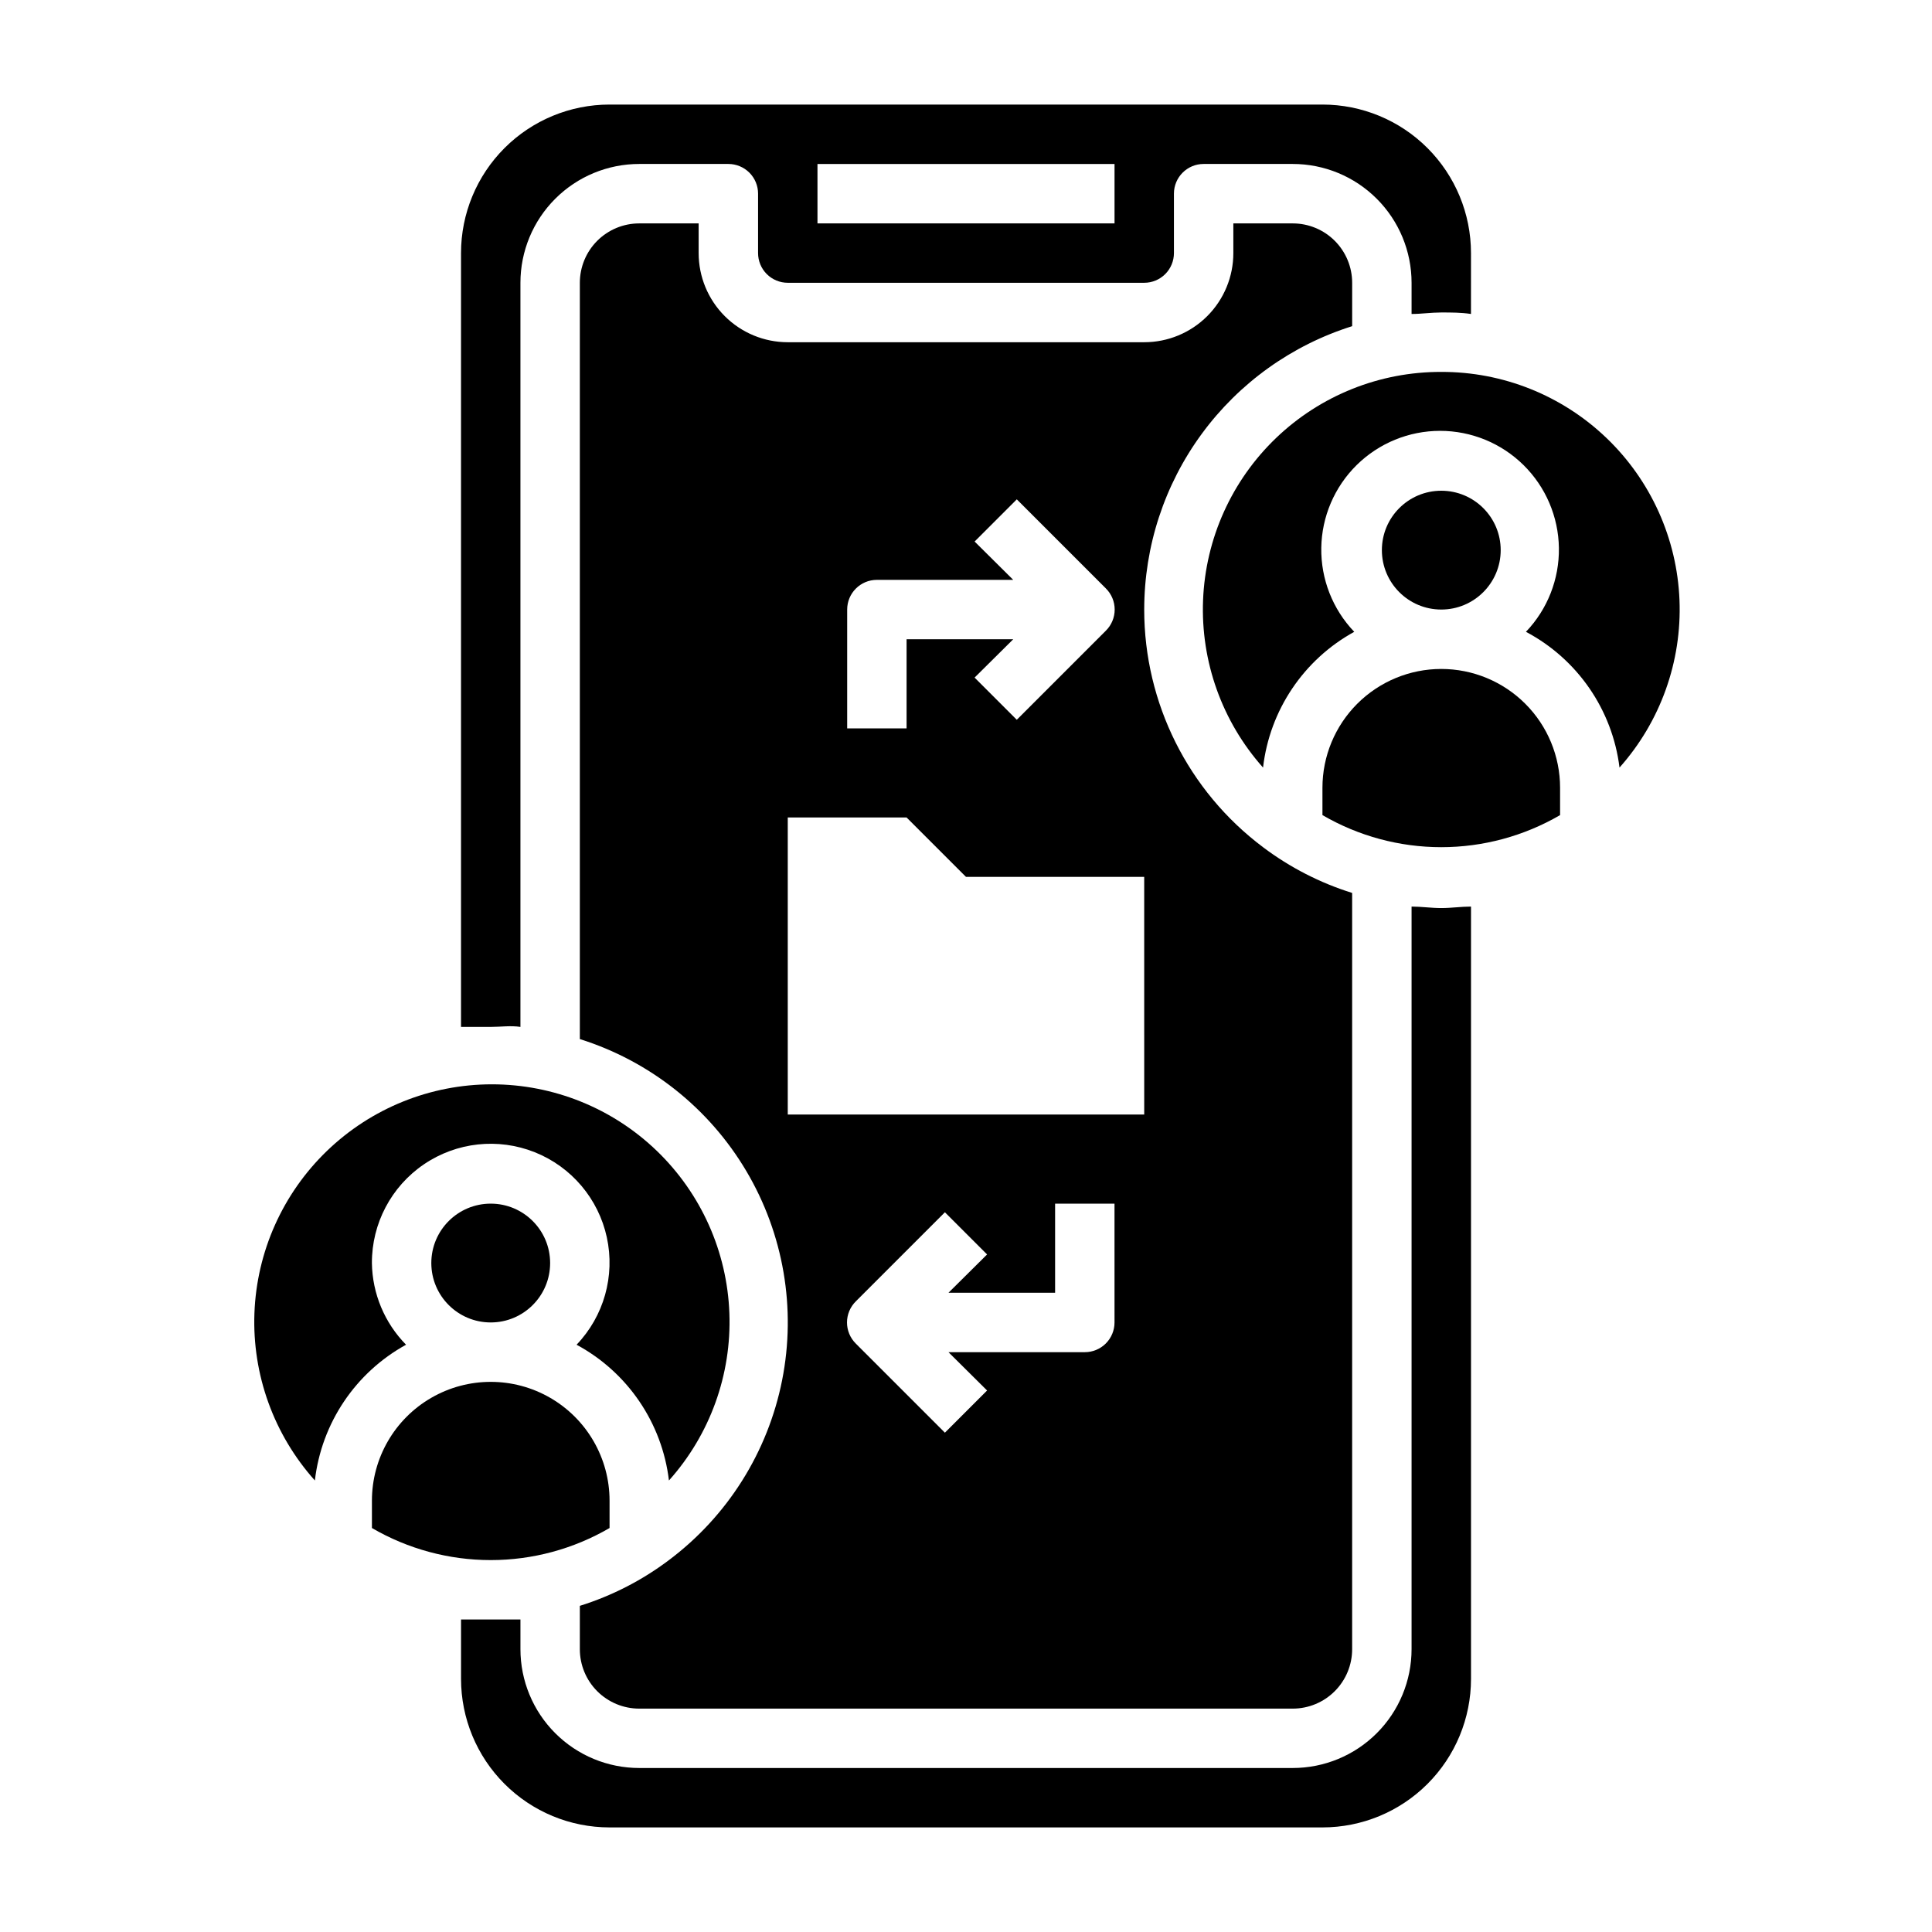<?xml version="1.0" encoding="UTF-8"?>
<!-- Uploaded to: SVG Repo, www.svgrepo.com, Generator: SVG Repo Mixer Tools -->
<svg fill="#000000" width="800px" height="800px" version="1.1" viewBox="144 144 512 512" xmlns="http://www.w3.org/2000/svg">
 <g>
  <path d="m242.56 478.72c-0.039-10.465 5.121-20.27 13.773-26.156 8.652-5.887 19.668-7.09 29.387-3.211 9.719 3.879 16.879 12.336 19.098 22.562 2.223 10.227-0.785 20.891-8.02 28.453 13.527 7.293 22.66 20.715 24.48 35.977 10.875-12.148 16.617-28.035 16.016-44.324-0.598-16.293-7.488-31.715-19.227-43.027-11.738-11.312-27.402-17.637-43.707-17.637-16.301 0-31.965 6.324-43.703 17.637s-18.629 26.734-19.23 43.027c-0.598 16.289 5.144 32.176 16.02 44.324 1.754-15.199 10.758-28.605 24.164-35.977-5.691-5.781-8.934-13.535-9.051-21.648z"/>
  <path d="m289.79 478.72c0 8.695-7.047 15.742-15.742 15.742s-15.746-7.047-15.746-15.742 7.051-15.742 15.746-15.742 15.742 7.047 15.742 15.742"/>
  <path d="m305.54 548.94v-7.242c0-11.25-6.004-21.645-15.746-27.27-9.742-5.625-21.746-5.625-31.488 0-9.742 5.625-15.742 16.02-15.742 27.27v7.242c9.559 5.566 20.426 8.5 31.488 8.5s21.926-2.934 31.488-8.5z"/>
  <path d="m281.92 416.14v-197.2c0-8.352 3.316-16.359 9.223-22.266s13.914-9.223 22.266-9.223h23.617c2.086 0 4.09 0.832 5.566 2.305 1.477 1.477 2.305 3.481 2.305 5.566v15.746c0 2.086 0.828 4.09 2.305 5.566 1.477 1.477 3.481 2.305 5.566 2.305h94.465c2.09 0 4.09-0.828 5.566-2.305 1.477-1.477 2.305-3.481 2.305-5.566v-15.746c0-4.348 3.527-7.871 7.875-7.871h23.617-0.004c8.352 0 16.359 3.316 22.266 9.223s9.223 13.914 9.223 22.266v8.266c2.598 0 5.195-0.395 7.871-0.395s5.273 0 7.871 0.395l0.004-16.137c0-10.438-4.148-20.449-11.531-27.832-7.379-7.383-17.391-11.527-27.832-11.527h-188.93c-10.441 0-20.453 4.144-27.832 11.527-7.383 7.383-11.527 17.395-11.527 27.832v205.07h7.871c2.676 0 5.273-0.395 7.871 0zm78.719-228.68h78.723v15.746h-78.723z"/>
  <path d="m447.23 305.54c0-16.754 5.344-33.07 15.254-46.574 9.91-13.508 23.871-23.5 39.852-28.527v-11.492c0-4.176-1.66-8.18-4.613-11.133s-6.957-4.609-11.133-4.609h-15.742v7.871c0 6.262-2.488 12.27-6.918 16.699-4.43 4.43-10.438 6.918-16.699 6.918h-94.465c-6.262 0-12.27-2.488-16.699-6.918-4.43-4.43-6.918-10.438-6.918-16.699v-7.871h-15.742c-4.176 0-8.18 1.656-11.133 4.609-2.953 2.953-4.609 6.957-4.609 11.133v200.42c18.508 5.82 34.215 18.27 44.109 34.961 9.891 16.691 13.27 36.449 9.488 55.48-3.785 19.031-14.461 35.992-29.984 47.633-7.117 5.367-15.105 9.465-23.613 12.125v11.492c0 4.176 1.656 8.18 4.609 11.133 2.953 2.953 6.957 4.613 11.133 4.613h173.18c4.176 0 8.18-1.66 11.133-4.613s4.613-6.957 4.613-11.133v-200.42c-8.508-2.656-16.496-6.758-23.617-12.121-19.82-14.867-31.488-38.199-31.488-62.977zm-78.719 0c0-4.348 3.523-7.871 7.871-7.871h36.133l-10.234-10.156 11.18-11.18 23.617 23.617h-0.004c1.492 1.477 2.328 3.488 2.328 5.59 0 2.098-0.836 4.109-2.328 5.59l-23.617 23.617-11.18-11.18 10.238-10.156h-28.262v23.617h-15.742zm70.848 188.93v-0.004c0 2.09-0.832 4.094-2.305 5.566-1.477 1.477-3.481 2.309-5.566 2.309h-36.133l10.234 10.156-11.18 11.18-23.617-23.617v-0.004c-1.488-1.477-2.328-3.488-2.328-5.59 0-2.098 0.84-4.109 2.328-5.586l23.617-23.617 11.18 11.18-10.234 10.152h28.258v-23.613h15.742zm7.871-55.105h-94.465v-78.723h31.488l15.742 15.742h47.23z"/>
  <path d="m518.08 384.25v196.8c0 8.352-3.316 16.359-9.223 22.266s-13.914 9.223-22.266 9.223h-173.18c-8.352 0-16.359-3.316-22.266-9.223s-9.223-13.914-9.223-22.266v-7.871h-7.871-7.871v15.742c0 10.441 4.144 20.453 11.527 27.832 7.379 7.383 17.391 11.531 27.832 11.531h188.93c10.441 0 20.453-4.148 27.832-11.531 7.383-7.379 11.531-17.391 11.531-27.832v-204.67c-2.598 0-5.195 0.395-7.871 0.395-2.68 0-5.277-0.395-7.875-0.395z"/>
  <path d="m525.95 242.56c-16.305-0.051-31.992 6.223-43.766 17.5-11.773 11.281-18.711 26.688-19.359 42.98-0.645 16.289 5.051 32.199 15.895 44.375 1.754-15.199 10.762-28.605 24.168-35.977-5.719-5.977-8.855-13.961-8.734-22.23s3.492-16.16 9.383-21.969c5.891-5.805 13.828-9.059 22.102-9.059 8.27 0 16.211 3.254 22.102 9.059 5.891 5.809 9.262 13.699 9.383 21.969s-3.016 16.254-8.734 22.23c13.648 7.219 22.906 20.652 24.797 35.977 10.844-12.176 16.539-28.086 15.895-44.375-0.648-16.293-7.586-31.699-19.359-42.98-11.773-11.277-27.465-17.551-43.77-17.5z"/>
  <path d="m541.7 289.79c0 8.695-7.051 15.746-15.746 15.746-8.695 0-15.742-7.051-15.742-15.746 0-8.695 7.047-15.742 15.742-15.742 8.695 0 15.746 7.047 15.746 15.742"/>
  <path d="m525.95 321.28c-8.348 0-16.359 3.32-22.266 9.223-5.902 5.906-9.223 13.914-9.223 22.266v7.242c9.562 5.566 20.426 8.5 31.488 8.5s21.93-2.934 31.488-8.5v-7.242c0-8.352-3.316-16.359-9.223-22.266-5.902-5.902-13.914-9.223-22.266-9.223z"/>
 </g>
</svg>